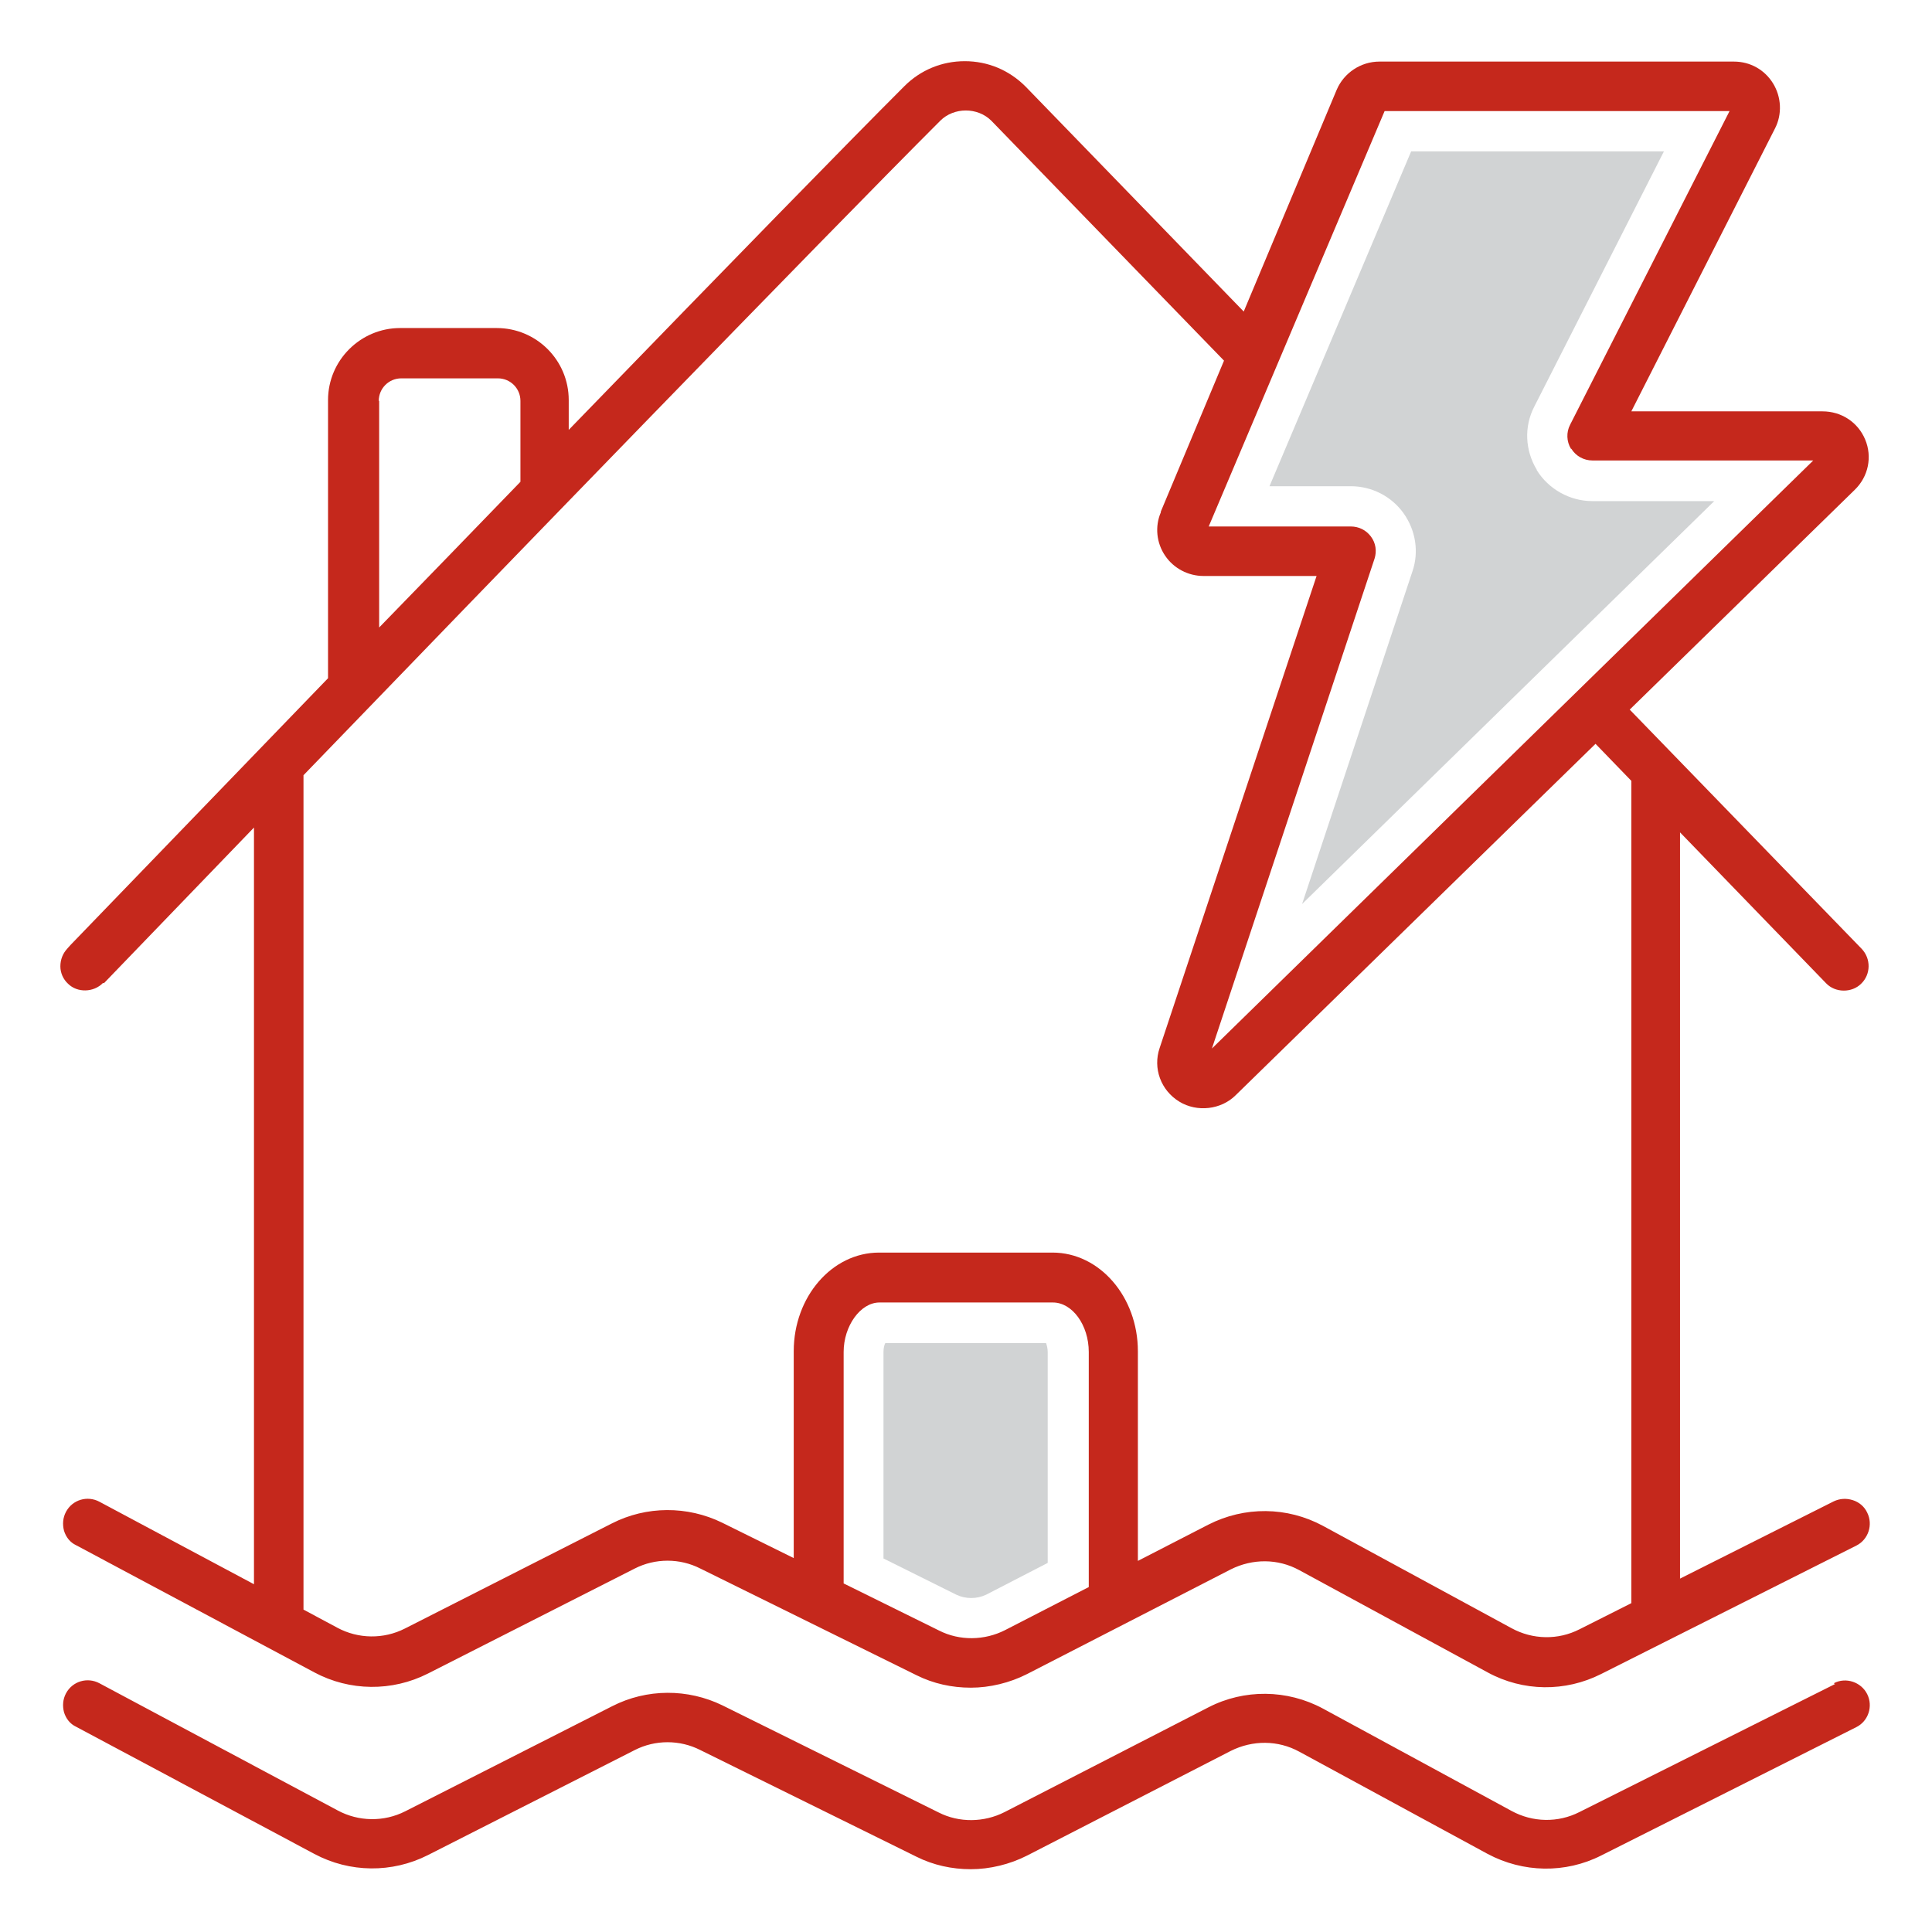 <?xml version="1.0" encoding="UTF-8"?>
<svg id="Layer_1" data-name="Layer 1" xmlns="http://www.w3.org/2000/svg" viewBox="0 0 48 48">
  <defs>
    <style>
      .cls-1 {
        fill: #c5281c;
      }

      .cls-2 {
        fill: #d1d3d4;
      }
    </style>
  </defs>
  <path class="cls-2" d="m22,33.36c-.03.05-.05.13-.05.23v5.13l1.81.9c.23.11.51.11.74,0l1.53-.79v-5.23c0-.1-.02-.17-.04-.23h-3.99Z"/>
  <path class="cls-2" d="m38.18,11.67c-.29-.48-.32-1.07-.06-1.57l3.22-6.34h-6.28l-3.52,8.32h2.02c.52,0,1.01.25,1.31.67.3.42.39.96.22,1.45l-2.74,8.26,10.24-10.01h-3.03c-.56,0-1.09-.3-1.38-.77Z"/>
  <g>
    <path class="cls-1" d="m2.58,24.43c.05-.05,1.54-1.6,3.73-3.87v18.8l-3.84-2.05c-.3-.16-.67-.05-.83.25-.08.15-.09.31-.05.47.05.16.15.29.3.36l5.92,3.16c.88.47,1.93.48,2.82.03l5.14-2.61c.51-.26,1.12-.26,1.63,0l5.37,2.65c.42.21.88.31,1.35.31s.97-.12,1.4-.34l5.06-2.6c.54-.27,1.17-.27,1.7.02l4.68,2.54c.88.48,1.93.49,2.82.04l6.34-3.19c.3-.15.42-.52.27-.82-.07-.15-.2-.26-.36-.31-.16-.05-.32-.04-.47.03l-3.82,1.92v-18.54l3.63,3.75c.23.24.64.24.87.01.24-.23.25-.62.01-.87l-5.76-5.94,5.59-5.46c.34-.33.44-.82.26-1.25-.18-.43-.59-.7-1.06-.7h-4.75l3.57-7.03c.18-.35.16-.78-.05-1.12-.21-.34-.57-.54-.97-.54h-8.81c-.46,0-.88.28-1.06.7l-2.31,5.51-5.42-5.59c-.41-.41-.94-.63-1.51-.63-.57,0-1.1.22-1.5.62-1.42,1.42-4.22,4.29-8.34,8.54v-.74c0-.99-.8-1.79-1.79-1.79h-2.4c-.98,0-1.79.8-1.79,1.79v6.91c-3.27,3.39-5.91,6.12-6.4,6.63l-.08.09c-.11.12-.17.27-.17.44,0,.16.07.32.19.43.23.23.64.22.87-.02Zm6.83-14.47c0-.31.25-.56.56-.56h2.4c.31,0,.56.25.56.56v2.01c-1.18,1.22-2.37,2.45-3.51,3.62v-5.63Zm11.55,23.63c0-.65.42-1.23.89-1.23h4.31c.48,0,.89.56.89,1.23v5.84l-2.08,1.07c-.51.26-1.13.27-1.64.01l-2.37-1.17v-5.75Zm18.08-22.44c.11.18.31.29.52.29h5.49l-14.94,14.61,4.04-12.17c.06-.19.03-.39-.09-.55-.12-.16-.3-.25-.5-.25h-3.53l4.37-10.32h8.57l-3.96,7.79c-.1.19-.09.42.02.6Zm-10.2,1.58c-.15.35-.11.76.11,1.08.21.31.57.5.95.5h2.81l-3.9,11.73c-.17.5.03,1.05.49,1.33.44.27,1.04.2,1.4-.16l8.94-8.73.89.92v20.43l-1.29.65c-.53.27-1.16.26-1.69-.03l-4.68-2.54c-.89-.48-1.95-.49-2.85-.03l-1.75.9v-5.21c0-1.35-.95-2.45-2.12-2.45h-4.31c-1.17,0-2.12,1.1-2.12,2.45v5.14l-1.78-.88c-.86-.42-1.88-.42-2.74.02l-5.14,2.61c-.53.27-1.16.26-1.68-.02l-.84-.45v-20.73c4.68-4.85,12.92-13.36,15.82-16.26.34-.34.93-.34,1.27,0l5.78,5.96-1.57,3.75Z"/>
    <path class="cls-1" d="m45.59,41.84l-6.35,3.18c-.53.27-1.16.26-1.69-.03l-4.68-2.54c-.89-.48-1.96-.49-2.85-.03l-5.06,2.6c-.51.26-1.13.27-1.64.01l-5.37-2.66c-.86-.42-1.88-.42-2.74.02l-5.14,2.61c-.53.27-1.16.26-1.68-.02l-5.92-3.16c-.3-.16-.67-.05-.83.25-.08.15-.09.31-.05.47.05.16.15.29.3.36l5.92,3.16c.88.47,1.93.48,2.82.03l5.14-2.61c.51-.26,1.12-.26,1.63,0l5.37,2.65c.42.21.88.31,1.35.31s.97-.12,1.4-.34l5.06-2.6c.54-.27,1.17-.27,1.7.02l4.68,2.54c.88.47,1.93.49,2.82.04l6.34-3.19c.3-.15.42-.52.27-.82-.15-.3-.53-.43-.83-.27Z"/>
  </g>
</svg>